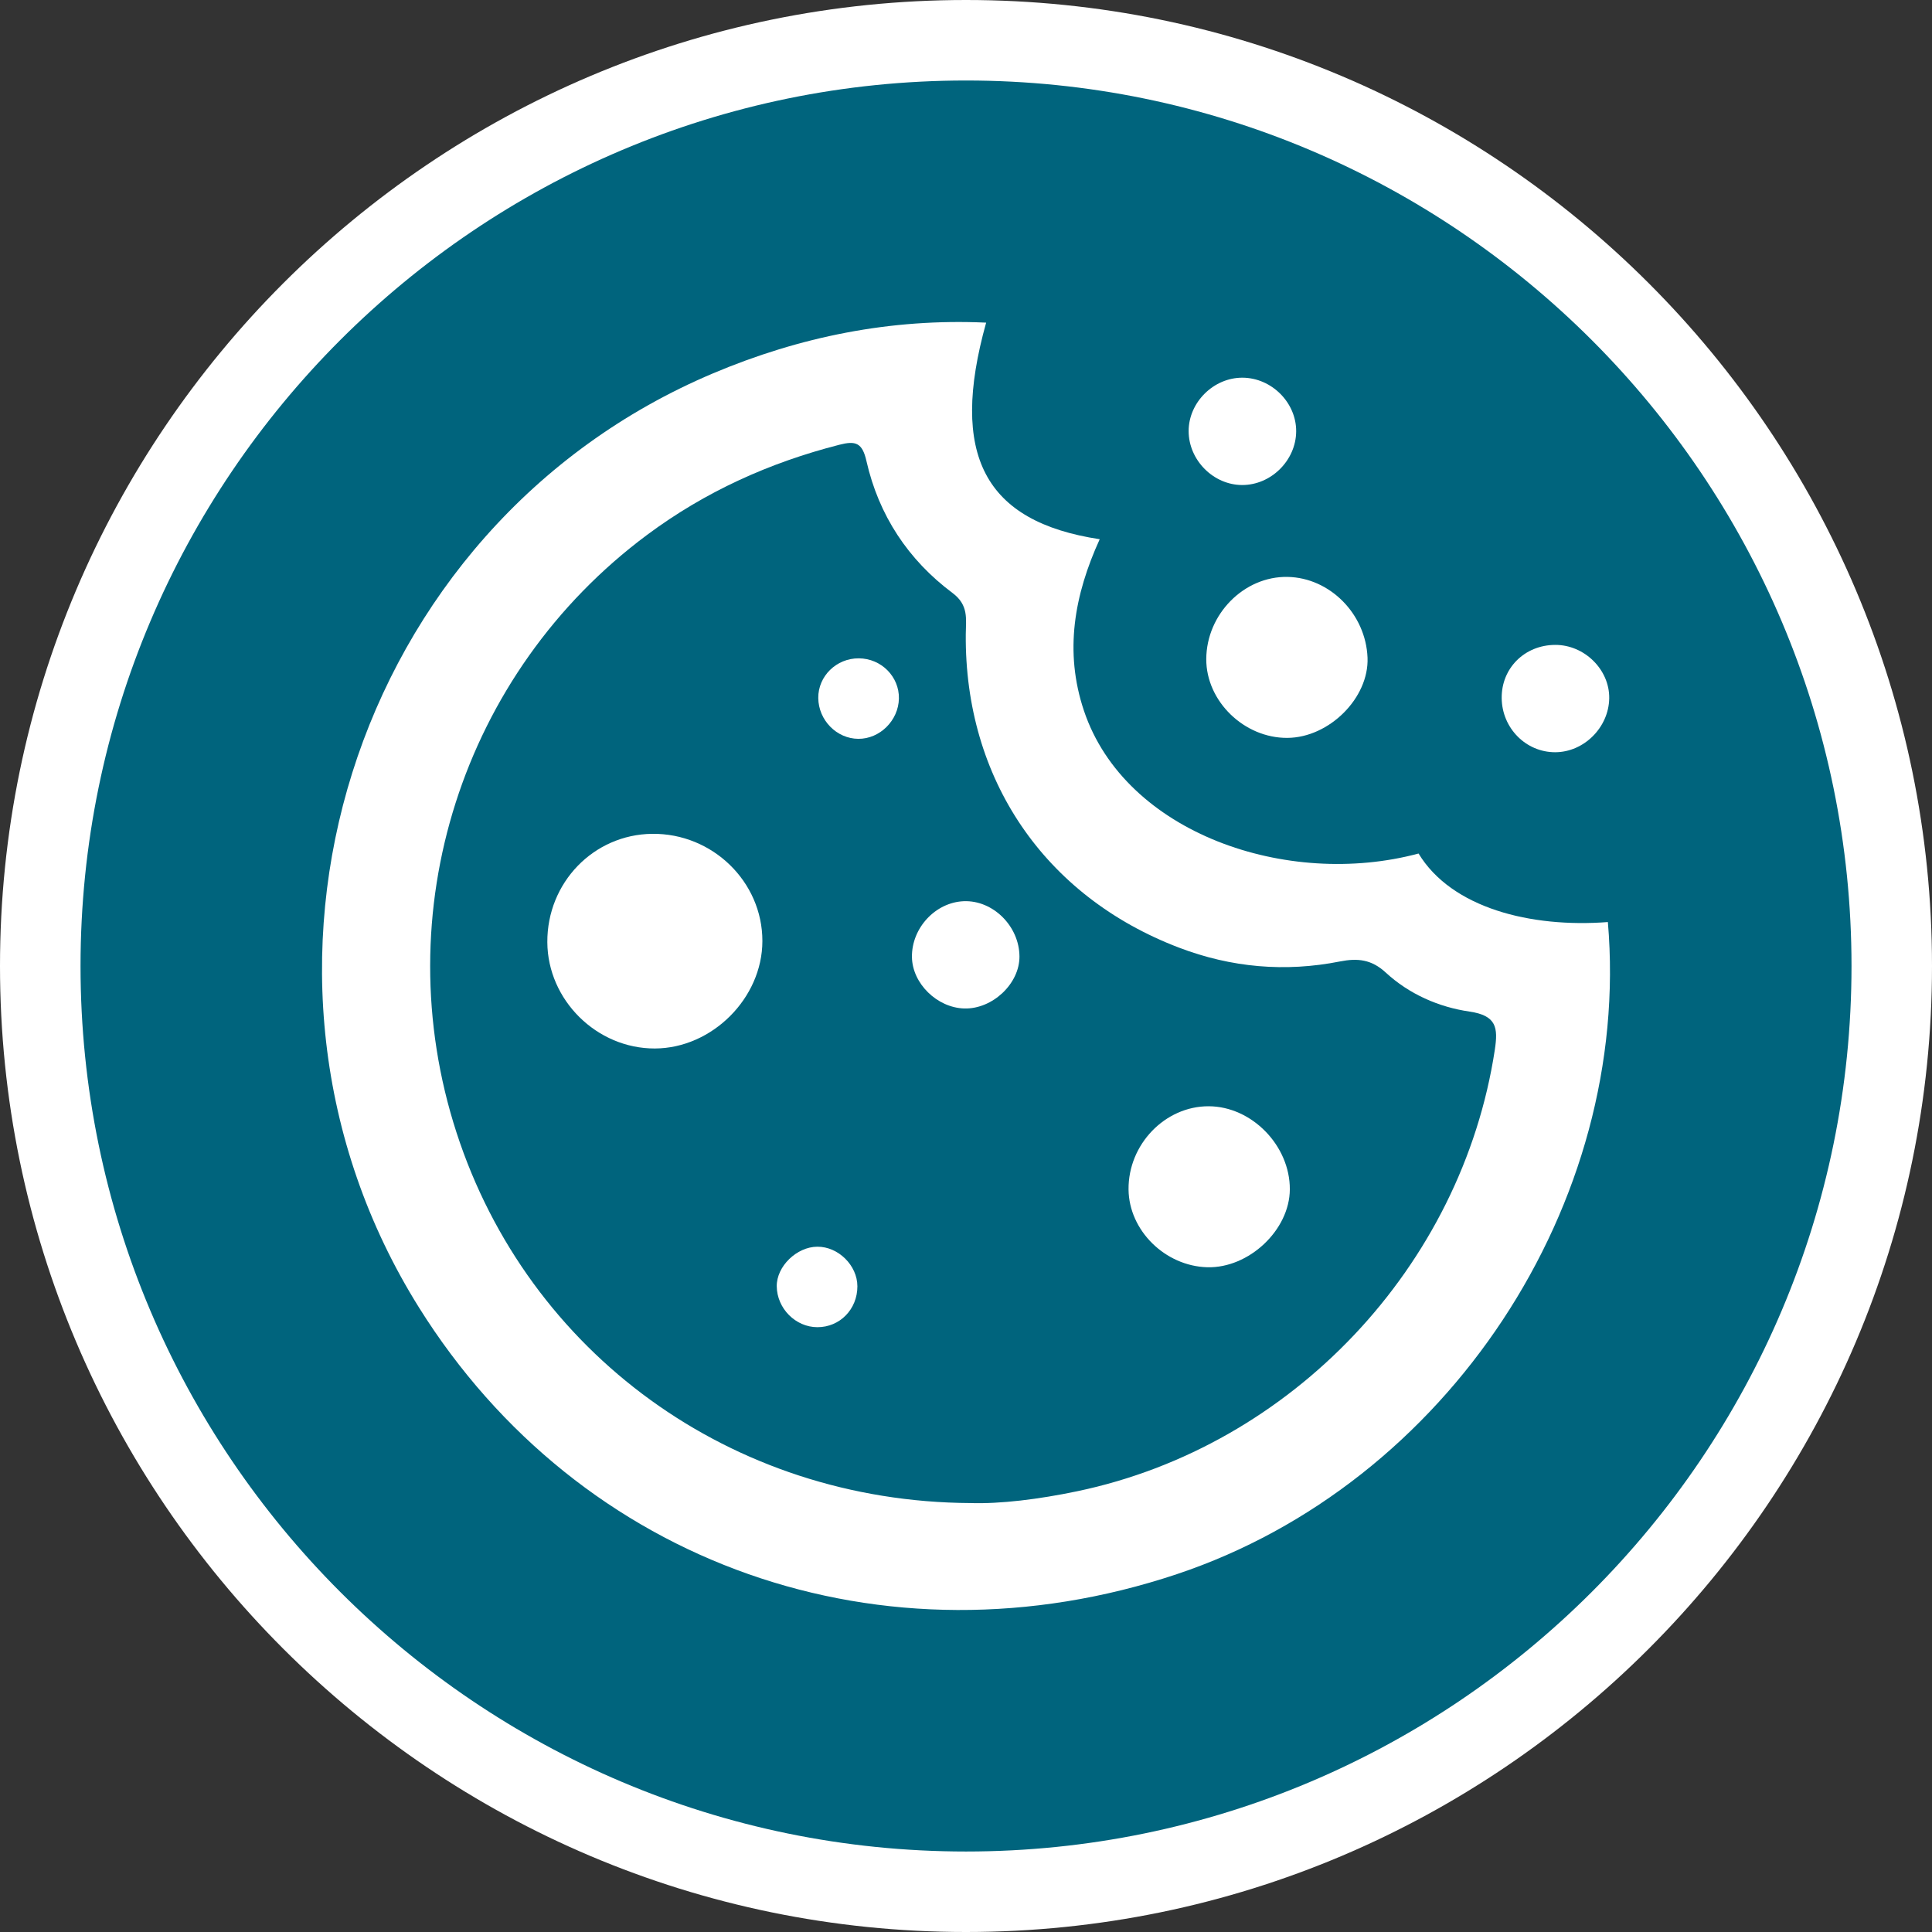 <?xml version="1.0" encoding="utf-8"?>
<!-- Generator: Adobe Illustrator 16.0.0, SVG Export Plug-In . SVG Version: 6.00 Build 0)  -->
<!DOCTYPE svg PUBLIC "-//W3C//DTD SVG 1.1//EN" "http://www.w3.org/Graphics/SVG/1.1/DTD/svg11.dtd">
<svg version="1.1" id="Calque_1" xmlns="http://www.w3.org/2000/svg" xmlns:xlink="http://www.w3.org/1999/xlink" x="0px" y="0px"
	 width="170.079px" height="170.079px" viewBox="0 0 170.079 170.079" enable-background="new 0 0 170.079 170.079"
	 xml:space="preserve">
<rect x="0" y="0" width="170.079" height="170.079" fill="#333333" stroke="none"/>
<g id="Calque_1_2_">
	<g id="Calque_1_1_">
		<g>
			<path fill="#FFFFFF" d="M85.04,0C38.15,0,0,38.148,0,85.039c0,46.896,38.15,85.04,85.037,85.04
				c46.893,0,85.042-38.146,85.042-85.04C170.083,38.148,131.932,0,85.04,0z"/>
			<path fill="#00647D" d="M85.04,7.087c-42.985,0-77.951,34.971-77.951,77.952c0,42.986,34.968,77.954,77.951,77.954
				c42.984,0,77.953-34.969,77.953-77.954C162.993,42.058,128.022,7.087,85.04,7.087z"/>
		</g>
	</g>
</g>
<g>
	<path fill-rule="evenodd" clip-rule="evenodd" fill="#FFFFFF" d="M141.545,81.171c-6.806,0.52-13.758-1.239-16.666-6.033
		c-11.542,3.1-25.825-1.77-29.454-12.563c-1.758-5.227-0.845-10.221,1.386-15.106c-10.159-1.54-13.251-7.419-9.998-19.066
		c-8.41-0.387-16.418,1.245-24.03,4.459c-31.855,13.453-44.233,52.916-25.905,82.232c14.179,22.681,40.921,32.096,66.715,23.486
		C127.391,130.637,143.674,105.968,141.545,81.171z M131.592,92.418c-2.902,19.076-17.875,34.914-36.766,38.861
		c-3.381,0.708-6.775,1.125-9.396,1.039c-21.088-0.114-38.943-13.222-45.237-32.601c-6.293-19.383,0.481-40.509,16.772-52.63
		c5.126-3.813,10.772-6.359,16.922-7.933c1.436-0.368,2.022-0.188,2.389,1.434c1.08,4.769,3.674,8.7,7.57,11.608
		c1.449,1.08,1.186,2.306,1.174,3.633c-0.109,12.72,6.905,23.071,18.772,27.595c4.594,1.752,9.344,2.174,14.172,1.215
		c1.547-0.306,2.771-0.181,4.021,0.972c2.063,1.904,4.672,3.048,7.379,3.44C131.744,89.401,131.889,90.463,131.592,92.418z"/>
	<path fill-rule="evenodd" clip-rule="evenodd" fill="#FFFFFF" d="M106.191,58.02c-0.014,3.709,3.336,6.964,7.141,6.938
		c3.691-0.024,7.196-3.531,7.056-7.062c-0.154-3.846-3.311-7.037-7.035-7.109C109.523,50.711,106.208,54.06,106.191,58.02z"/>
	<path fill-rule="evenodd" clip-rule="evenodd" fill="#FFFFFF" d="M109.353,42.698c2.545,0.003,4.732-2.168,4.752-4.716
		c0.02-2.536-2.16-4.719-4.721-4.733c-2.545-0.015-4.748,2.171-4.745,4.703C104.642,40.504,106.818,42.695,109.353,42.698z"/>
	<path fill-rule="evenodd" clip-rule="evenodd" fill="#FFFFFF" d="M136.903,66.221c2.538-0.002,4.726-2.188,4.761-4.754
		c0.034-2.52-2.183-4.707-4.761-4.695c-2.69,0.012-4.737,2.055-4.705,4.694C132.229,64.102,134.331,66.223,136.903,66.221z"/>
	<path fill-rule="evenodd" clip-rule="evenodd" fill="#FFFFFF" d="M57.411,73.404c-5.154,0.059-9.252,4.295-9.228,9.535
		c0.024,5.099,4.352,9.378,9.467,9.362c5.04-0.018,9.462-4.437,9.465-9.459C67.12,77.623,62.719,73.342,57.411,73.404z"/>
	<path fill-rule="evenodd" clip-rule="evenodd" fill="#FFFFFF" d="M71.955,109.751c-1.822,0.007-3.595,1.734-3.576,3.484
		c0.021,1.951,1.653,3.598,3.578,3.601c1.973,0.006,3.524-1.58,3.521-3.601C75.476,111.4,73.797,109.741,71.955,109.751z"/>
	<path fill-rule="evenodd" clip-rule="evenodd" fill="#FFFFFF" d="M106.407,97.387c-3.849-0.015-7.101,3.366-7.058,7.333
		c0.038,3.598,3.215,6.734,6.924,6.839c3.672,0.101,7.259-3.281,7.274-6.856C113.565,100.85,110.195,97.399,106.407,97.387z"/>
	<path fill-rule="evenodd" clip-rule="evenodd" fill="#FFFFFF" d="M75.603,57.955c-1.972-0.013-3.587,1.571-3.569,3.493
		c0.021,1.952,1.616,3.579,3.524,3.593c1.897,0.015,3.539-1.618,3.575-3.548C79.169,59.563,77.575,57.964,75.603,57.955z"/>
	<path fill-rule="evenodd" clip-rule="evenodd" fill="#FFFFFF" d="M84.835,79.336c-2.494,0.104-4.588,2.364-4.554,4.914
		c0.03,2.321,2.208,4.463,4.606,4.529c2.483,0.069,4.874-2.184,4.859-4.581C89.731,81.529,87.41,79.229,84.835,79.336z"/>
</g>
</svg>
